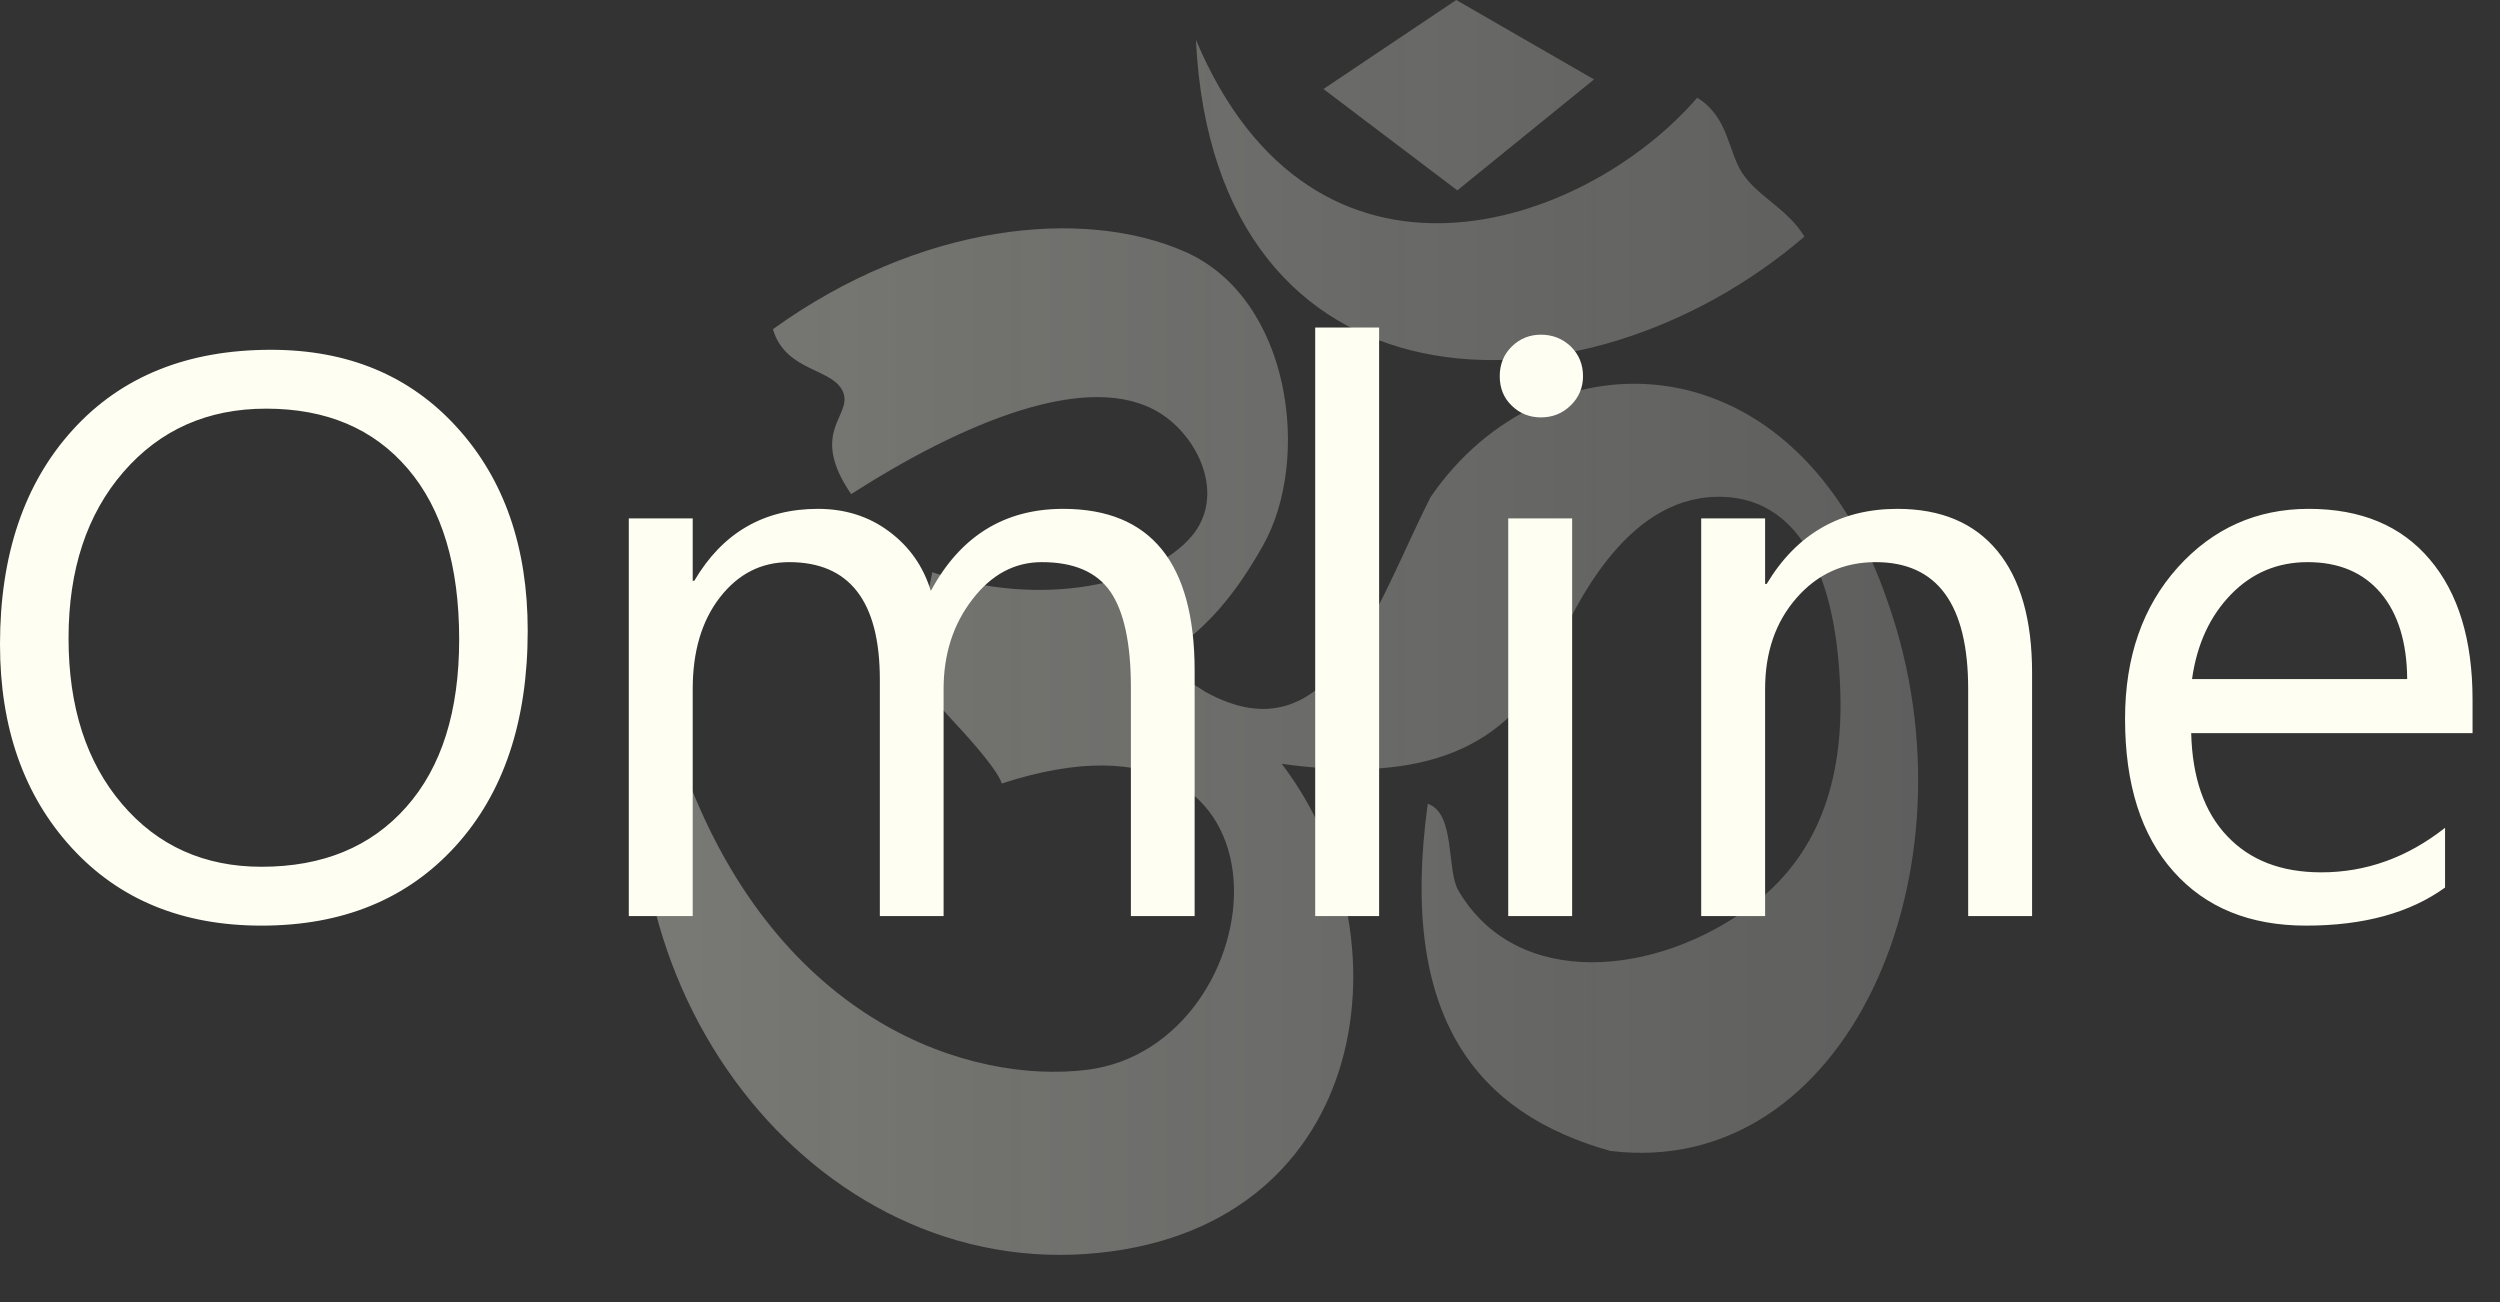 <?xml version="1.0" encoding="UTF-8"?> <svg xmlns="http://www.w3.org/2000/svg" width="48" height="25" viewBox="0 0 48 25" fill="none"><rect x="0" y="0" width="48" height="25" fill="#333333" stroke="none"/><path opacity="0.49" fill-rule="evenodd" clip-rule="evenodd" d="M14.84 6.321C15.09 7.161 16.027 7.058 16.196 7.552C16.348 7.995 15.53 8.302 16.342 9.487C18.478 8.119 20.911 7.084 22.271 7.931C23.022 8.4 23.534 9.52 22.881 10.294C22.107 11.21 20.021 11.697 17.899 10.987C17.642 12.486 17.009 12.454 18.277 13.819C18.494 14.052 19.135 14.74 19.235 15.043C25.248 13.082 24.543 20.088 20.867 20.541C18.65 20.814 14.974 19.669 13.169 14.866C12.65 13.487 13.388 13.23 12.517 12.925C11.183 18.852 15.594 24.623 21.1 24.055C26.371 23.511 27.093 17.931 24.609 14.665C27.047 15.008 28.828 14.552 29.776 12.669C30.288 11.485 31.309 9.45 33.12 9.541C34.397 9.605 35.256 10.785 35.334 13.28C35.389 15.023 34.898 16.44 33.626 17.393C31.816 18.749 29.127 19.022 28.002 17.1C27.768 16.7 27.95 15.615 27.413 15.432C26.843 19.555 28.371 21.383 30.918 22.098C35.476 22.654 38.039 16.709 36.259 11.598C34.519 6.409 29.671 6.329 27.468 9.543C26.431 11.577 25.557 14.623 23.139 13.281C22.82 13.07 22.478 12.888 22.111 12.741C23.174 12.154 23.774 11.314 24.248 10.477C25.184 8.823 24.789 5.729 22.751 4.833C20.79 3.97 17.656 4.291 14.84 6.321ZM25.41 1.709L27.96 0L30.605 1.525L27.981 3.655L25.41 1.709ZM22.962 0.765C23.316 8.094 30.357 8.22 34.645 4.543C34.323 4.007 33.752 3.78 33.451 3.322C33.177 2.904 33.19 2.25 32.587 1.876C30.401 4.403 25.225 6.135 22.962 0.765Z" fill="url(#paint0_linear_451_498)"></path><path d="M5.021 17.772C3.502 17.772 2.285 17.273 1.372 16.273C0.459 15.273 0 13.972 0 12.371C0 10.651 0.467 9.276 1.397 8.253C2.328 7.228 3.598 6.716 5.202 6.716C6.682 6.716 7.873 7.212 8.775 8.207C9.681 9.203 10.132 10.503 10.132 12.109C10.132 13.855 9.668 15.234 8.742 16.25C7.816 17.265 6.577 17.772 5.021 17.772ZM5.111 7.846C3.986 7.846 3.073 8.251 2.369 9.063C1.668 9.872 1.316 10.938 1.316 12.254C1.316 13.572 1.658 14.634 2.344 15.438C3.027 16.24 3.922 16.642 5.021 16.642C6.197 16.642 7.123 16.26 7.801 15.494C8.48 14.728 8.816 13.656 8.816 12.277C8.816 10.864 8.49 9.773 7.832 9.002C7.174 8.23 6.266 7.846 5.111 7.846ZM22.937 17.589H21.713V13.198C21.713 12.351 21.58 11.74 21.32 11.361C21.057 10.982 20.619 10.793 20.002 10.793C19.479 10.793 19.032 11.033 18.668 11.511C18.301 11.987 18.117 12.559 18.117 13.229V17.589H16.893V13.048C16.893 11.544 16.311 10.793 15.151 10.793C14.613 10.793 14.172 11.02 13.822 11.47C13.473 11.921 13.3 12.506 13.3 13.229V17.589H12.073V9.953H13.3V11.152H13.33C13.871 10.231 14.664 9.77 15.704 9.77C16.227 9.77 16.684 9.915 17.071 10.205C17.462 10.495 17.727 10.875 17.872 11.346C18.438 10.294 19.285 9.77 20.412 9.77C22.095 9.77 22.937 10.806 22.937 12.88V17.589ZM26.479 17.589H25.252V6.288H26.479V17.589ZM29.585 8.014C29.369 8.014 29.18 7.94 29.027 7.79C28.871 7.642 28.795 7.452 28.795 7.223C28.795 6.996 28.871 6.805 29.027 6.652C29.18 6.502 29.369 6.426 29.585 6.426C29.81 6.426 30.001 6.502 30.159 6.652C30.315 6.805 30.394 6.996 30.394 7.223C30.394 7.441 30.315 7.63 30.159 7.782C30.001 7.938 29.81 8.014 29.585 8.014ZM30.185 17.589H28.958V9.953H30.185V17.589ZM39.016 17.589H37.789V13.229C37.789 11.605 37.198 10.793 36.012 10.793C35.4 10.793 34.892 11.022 34.492 11.483C34.089 11.944 33.89 12.526 33.89 13.229V17.589H32.663V9.953H33.89V11.211H33.921C34.497 10.251 35.334 9.77 36.43 9.77C37.267 9.77 37.907 10.04 38.35 10.579C38.794 11.119 39.016 11.898 39.016 12.918V17.589ZM47.473 14.076H42.071C42.092 14.929 42.321 15.588 42.76 16.051C43.199 16.517 43.8 16.749 44.568 16.749C45.43 16.749 46.221 16.464 46.945 15.894V17.041C46.272 17.527 45.382 17.772 44.277 17.772C43.196 17.772 42.347 17.426 41.73 16.731C41.11 16.036 40.801 15.059 40.801 13.802C40.801 12.61 41.141 11.643 41.814 10.893C42.49 10.144 43.329 9.77 44.328 9.77C45.331 9.77 46.103 10.093 46.651 10.74C47.2 11.386 47.473 12.285 47.473 13.435V14.076ZM46.218 13.038C46.213 12.331 46.042 11.778 45.708 11.384C45.371 10.989 44.905 10.793 44.305 10.793C43.729 10.793 43.237 10.999 42.834 11.414C42.431 11.829 42.181 12.369 42.087 13.038H46.218Z" fill="#FEFFF2"></path><defs><linearGradient id="paint0_linear_451_498" x1="44.439" y1="24.081" x2="12.265" y2="24.081" gradientUnits="userSpaceOnUse"><stop stop-color="white" stop-opacity="0.35"></stop><stop offset="1" stop-color="#FEFFF2" stop-opacity="0.7"></stop></linearGradient></defs></svg> 
